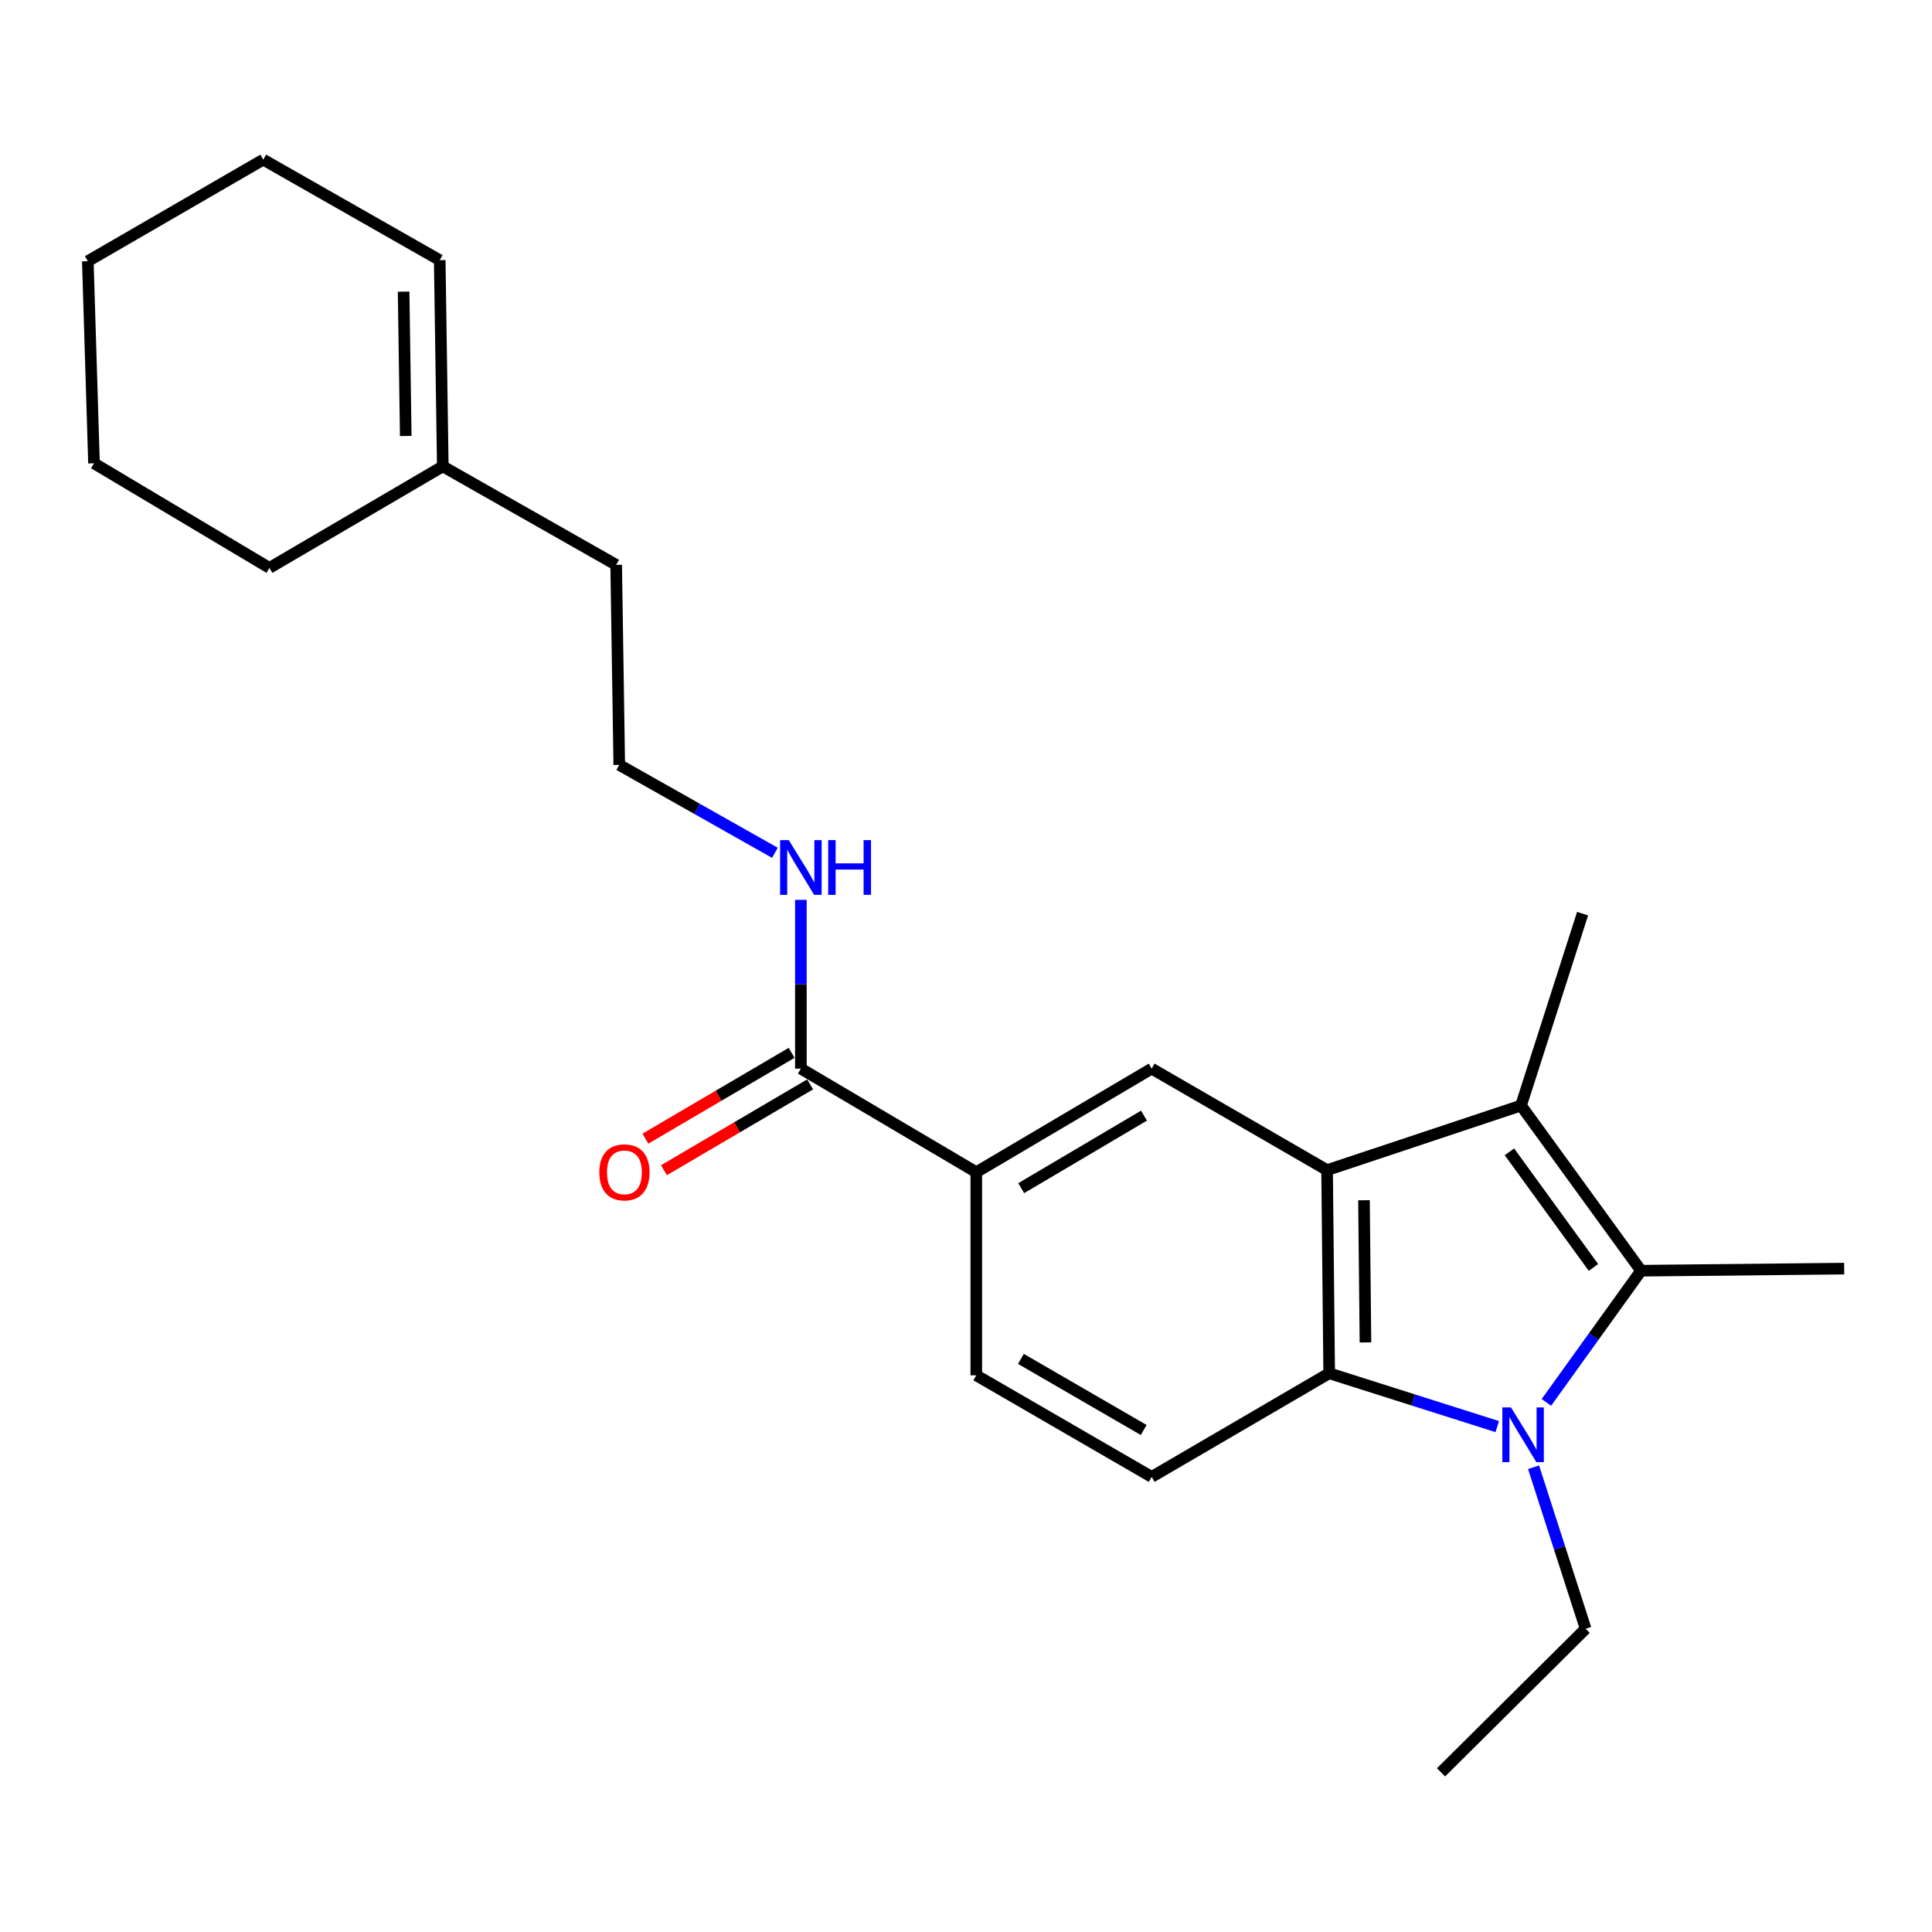<?xml version='1.0' encoding='iso-8859-1'?>
<svg version='1.1' baseProfile='full'
              xmlns='http://www.w3.org/2000/svg'
                      xmlns:rdkit='http://www.rdkit.org/xml'
                      xmlns:xlink='http://www.w3.org/1999/xlink'
                  xml:space='preserve'
width='1000px' height='1000px' viewBox='0 0 1000 1000'>
<!-- END OF HEADER -->
<rect style='opacity:1.0;fill:#FFFFFF;stroke:none' width='1000' height='1000' x='0' y='0'> </rect>
<path class='bond-1' d='M 800.407,725.877 L 824.905,691.798' style='fill:none;fill-rule:evenodd;stroke:#0000FF;stroke-width:6px;stroke-linecap:butt;stroke-linejoin:miter;stroke-opacity:1' />
<path class='bond-1' d='M 824.905,691.798 L 849.404,657.718' style='fill:none;fill-rule:evenodd;stroke:#000000;stroke-width:6px;stroke-linecap:butt;stroke-linejoin:miter;stroke-opacity:1' />
<path class='bond-3' d='M 774.976,738.408 L 731.479,724.604' style='fill:none;fill-rule:evenodd;stroke:#0000FF;stroke-width:6px;stroke-linecap:butt;stroke-linejoin:miter;stroke-opacity:1' />
<path class='bond-3' d='M 731.479,724.604 L 687.983,710.799' style='fill:none;fill-rule:evenodd;stroke:#000000;stroke-width:6px;stroke-linecap:butt;stroke-linejoin:miter;stroke-opacity:1' />
<path class='bond-13' d='M 793.767,759.449 L 807.247,801.239' style='fill:none;fill-rule:evenodd;stroke:#0000FF;stroke-width:6px;stroke-linecap:butt;stroke-linejoin:miter;stroke-opacity:1' />
<path class='bond-13' d='M 807.247,801.239 L 820.728,843.029' style='fill:none;fill-rule:evenodd;stroke:#000000;stroke-width:6px;stroke-linecap:butt;stroke-linejoin:miter;stroke-opacity:1' />
<path class='bond-0' d='M 686.899,605.657 L 687.983,710.799' style='fill:none;fill-rule:evenodd;stroke:#000000;stroke-width:6px;stroke-linecap:butt;stroke-linejoin:miter;stroke-opacity:1' />
<path class='bond-0' d='M 705.996,621.234 L 706.754,694.833' style='fill:none;fill-rule:evenodd;stroke:#000000;stroke-width:6px;stroke-linecap:butt;stroke-linejoin:miter;stroke-opacity:1' />
<path class='bond-4' d='M 686.899,605.657 L 596.106,553.113' style='fill:none;fill-rule:evenodd;stroke:#000000;stroke-width:6px;stroke-linecap:butt;stroke-linejoin:miter;stroke-opacity:1' />
<path class='bond-23' d='M 686.899,605.657 L 787.276,572.227' style='fill:none;fill-rule:evenodd;stroke:#000000;stroke-width:6px;stroke-linecap:butt;stroke-linejoin:miter;stroke-opacity:1' />
<path class='bond-2' d='M 849.404,657.718 L 787.276,572.227' style='fill:none;fill-rule:evenodd;stroke:#000000;stroke-width:6px;stroke-linecap:butt;stroke-linejoin:miter;stroke-opacity:1' />
<path class='bond-2' d='M 824.767,656.026 L 781.277,596.182' style='fill:none;fill-rule:evenodd;stroke:#000000;stroke-width:6px;stroke-linecap:butt;stroke-linejoin:miter;stroke-opacity:1' />
<path class='bond-14' d='M 849.404,657.718 L 954.545,656.635' style='fill:none;fill-rule:evenodd;stroke:#000000;stroke-width:6px;stroke-linecap:butt;stroke-linejoin:miter;stroke-opacity:1' />
<path class='bond-15' d='M 787.276,572.227 L 819.139,472.912' style='fill:none;fill-rule:evenodd;stroke:#000000;stroke-width:6px;stroke-linecap:butt;stroke-linejoin:miter;stroke-opacity:1' />
<path class='bond-7' d='M 687.983,710.799 L 596.106,764.438' style='fill:none;fill-rule:evenodd;stroke:#000000;stroke-width:6px;stroke-linecap:butt;stroke-linejoin:miter;stroke-opacity:1' />
<path class='bond-24' d='M 596.106,553.113 L 505.323,606.73' style='fill:none;fill-rule:evenodd;stroke:#000000;stroke-width:6px;stroke-linecap:butt;stroke-linejoin:miter;stroke-opacity:1' />
<path class='bond-24' d='M 592.118,577.459 L 528.57,614.991' style='fill:none;fill-rule:evenodd;stroke:#000000;stroke-width:6px;stroke-linecap:butt;stroke-linejoin:miter;stroke-opacity:1' />
<path class='bond-5' d='M 414.529,553.113 L 505.323,606.73' style='fill:none;fill-rule:evenodd;stroke:#000000;stroke-width:6px;stroke-linecap:butt;stroke-linejoin:miter;stroke-opacity:1' />
<path class='bond-10' d='M 409.736,544.948 L 371.895,567.164' style='fill:none;fill-rule:evenodd;stroke:#000000;stroke-width:6px;stroke-linecap:butt;stroke-linejoin:miter;stroke-opacity:1' />
<path class='bond-10' d='M 371.895,567.164 L 334.054,589.379' style='fill:none;fill-rule:evenodd;stroke:#FF0000;stroke-width:6px;stroke-linecap:butt;stroke-linejoin:miter;stroke-opacity:1' />
<path class='bond-10' d='M 419.323,561.277 L 381.482,583.493' style='fill:none;fill-rule:evenodd;stroke:#000000;stroke-width:6px;stroke-linecap:butt;stroke-linejoin:miter;stroke-opacity:1' />
<path class='bond-10' d='M 381.482,583.493 L 343.64,605.708' style='fill:none;fill-rule:evenodd;stroke:#FF0000;stroke-width:6px;stroke-linecap:butt;stroke-linejoin:miter;stroke-opacity:1' />
<path class='bond-11' d='M 414.529,553.113 L 414.529,509.439' style='fill:none;fill-rule:evenodd;stroke:#000000;stroke-width:6px;stroke-linecap:butt;stroke-linejoin:miter;stroke-opacity:1' />
<path class='bond-11' d='M 414.529,509.439 L 414.529,465.764' style='fill:none;fill-rule:evenodd;stroke:#0000FF;stroke-width:6px;stroke-linecap:butt;stroke-linejoin:miter;stroke-opacity:1' />
<path class='bond-6' d='M 505.323,606.73 L 505.323,711.862' style='fill:none;fill-rule:evenodd;stroke:#000000;stroke-width:6px;stroke-linecap:butt;stroke-linejoin:miter;stroke-opacity:1' />
<path class='bond-8' d='M 596.106,764.438 L 505.323,711.862' style='fill:none;fill-rule:evenodd;stroke:#000000;stroke-width:6px;stroke-linecap:butt;stroke-linejoin:miter;stroke-opacity:1' />
<path class='bond-8' d='M 591.978,740.166 L 528.43,703.363' style='fill:none;fill-rule:evenodd;stroke:#000000;stroke-width:6px;stroke-linecap:butt;stroke-linejoin:miter;stroke-opacity:1' />
<path class='bond-9' d='M 229.187,241.39 L 318.929,292.367' style='fill:none;fill-rule:evenodd;stroke:#000000;stroke-width:6px;stroke-linecap:butt;stroke-linejoin:miter;stroke-opacity:1' />
<path class='bond-12' d='M 229.187,241.39 L 227.599,134.659' style='fill:none;fill-rule:evenodd;stroke:#000000;stroke-width:6px;stroke-linecap:butt;stroke-linejoin:miter;stroke-opacity:1' />
<path class='bond-12' d='M 210.016,225.662 L 208.904,150.951' style='fill:none;fill-rule:evenodd;stroke:#000000;stroke-width:6px;stroke-linecap:butt;stroke-linejoin:miter;stroke-opacity:1' />
<path class='bond-18' d='M 229.187,241.39 L 139.456,293.945' style='fill:none;fill-rule:evenodd;stroke:#000000;stroke-width:6px;stroke-linecap:butt;stroke-linejoin:miter;stroke-opacity:1' />
<path class='bond-16' d='M 401.09,441.411 L 360.809,418.661' style='fill:none;fill-rule:evenodd;stroke:#0000FF;stroke-width:6px;stroke-linecap:butt;stroke-linejoin:miter;stroke-opacity:1' />
<path class='bond-16' d='M 360.809,418.661 L 320.528,395.91' style='fill:none;fill-rule:evenodd;stroke:#000000;stroke-width:6px;stroke-linecap:butt;stroke-linejoin:miter;stroke-opacity:1' />
<path class='bond-19' d='M 227.599,134.659 L 136.258,82.63' style='fill:none;fill-rule:evenodd;stroke:#000000;stroke-width:6px;stroke-linecap:butt;stroke-linejoin:miter;stroke-opacity:1' />
<path class='bond-20' d='M 820.728,843.029 L 745.871,917.37' style='fill:none;fill-rule:evenodd;stroke:#000000;stroke-width:6px;stroke-linecap:butt;stroke-linejoin:miter;stroke-opacity:1' />
<path class='bond-17' d='M 320.528,395.91 L 318.929,292.367' style='fill:none;fill-rule:evenodd;stroke:#000000;stroke-width:6px;stroke-linecap:butt;stroke-linejoin:miter;stroke-opacity:1' />
<path class='bond-21' d='M 139.456,293.945 L 48.653,239.801' style='fill:none;fill-rule:evenodd;stroke:#000000;stroke-width:6px;stroke-linecap:butt;stroke-linejoin:miter;stroke-opacity:1' />
<path class='bond-25' d='M 136.258,82.63 L 45.455,135.196' style='fill:none;fill-rule:evenodd;stroke:#000000;stroke-width:6px;stroke-linecap:butt;stroke-linejoin:miter;stroke-opacity:1' />
<path class='bond-22' d='M 48.653,239.801 L 45.455,135.196' style='fill:none;fill-rule:evenodd;stroke:#000000;stroke-width:6px;stroke-linecap:butt;stroke-linejoin:miter;stroke-opacity:1' />
<path  class='atom-0' d='M 782.089 728.492
L 791.369 743.492
Q 792.289 744.972, 793.769 747.652
Q 795.249 750.332, 795.329 750.492
L 795.329 728.492
L 799.089 728.492
L 799.089 756.812
L 795.209 756.812
L 785.249 740.412
Q 784.089 738.492, 782.849 736.292
Q 781.649 734.092, 781.289 733.412
L 781.289 756.812
L 777.609 756.812
L 777.609 728.492
L 782.089 728.492
' fill='#0000FF'/>
<path  class='atom-11' d='M 310.2 606.81
Q 310.2 600.01, 313.56 596.21
Q 316.92 592.41, 323.2 592.41
Q 329.48 592.41, 332.84 596.21
Q 336.2 600.01, 336.2 606.81
Q 336.2 613.69, 332.8 617.61
Q 329.4 621.49, 323.2 621.49
Q 316.96 621.49, 313.56 617.61
Q 310.2 613.73, 310.2 606.81
M 323.2 618.29
Q 327.52 618.29, 329.84 615.41
Q 332.2 612.49, 332.2 606.81
Q 332.2 601.25, 329.84 598.45
Q 327.52 595.61, 323.2 595.61
Q 318.88 595.61, 316.52 598.41
Q 314.2 601.21, 314.2 606.81
Q 314.2 612.53, 316.52 615.41
Q 318.88 618.29, 323.2 618.29
' fill='#FF0000'/>
<path  class='atom-12' d='M 408.269 434.842
L 417.549 449.842
Q 418.469 451.322, 419.949 454.002
Q 421.429 456.682, 421.509 456.842
L 421.509 434.842
L 425.269 434.842
L 425.269 463.162
L 421.389 463.162
L 411.429 446.762
Q 410.269 444.842, 409.029 442.642
Q 407.829 440.442, 407.469 439.762
L 407.469 463.162
L 403.789 463.162
L 403.789 434.842
L 408.269 434.842
' fill='#0000FF'/>
<path  class='atom-12' d='M 428.669 434.842
L 432.509 434.842
L 432.509 446.882
L 446.989 446.882
L 446.989 434.842
L 450.829 434.842
L 450.829 463.162
L 446.989 463.162
L 446.989 450.082
L 432.509 450.082
L 432.509 463.162
L 428.669 463.162
L 428.669 434.842
' fill='#0000FF'/>
</svg>
